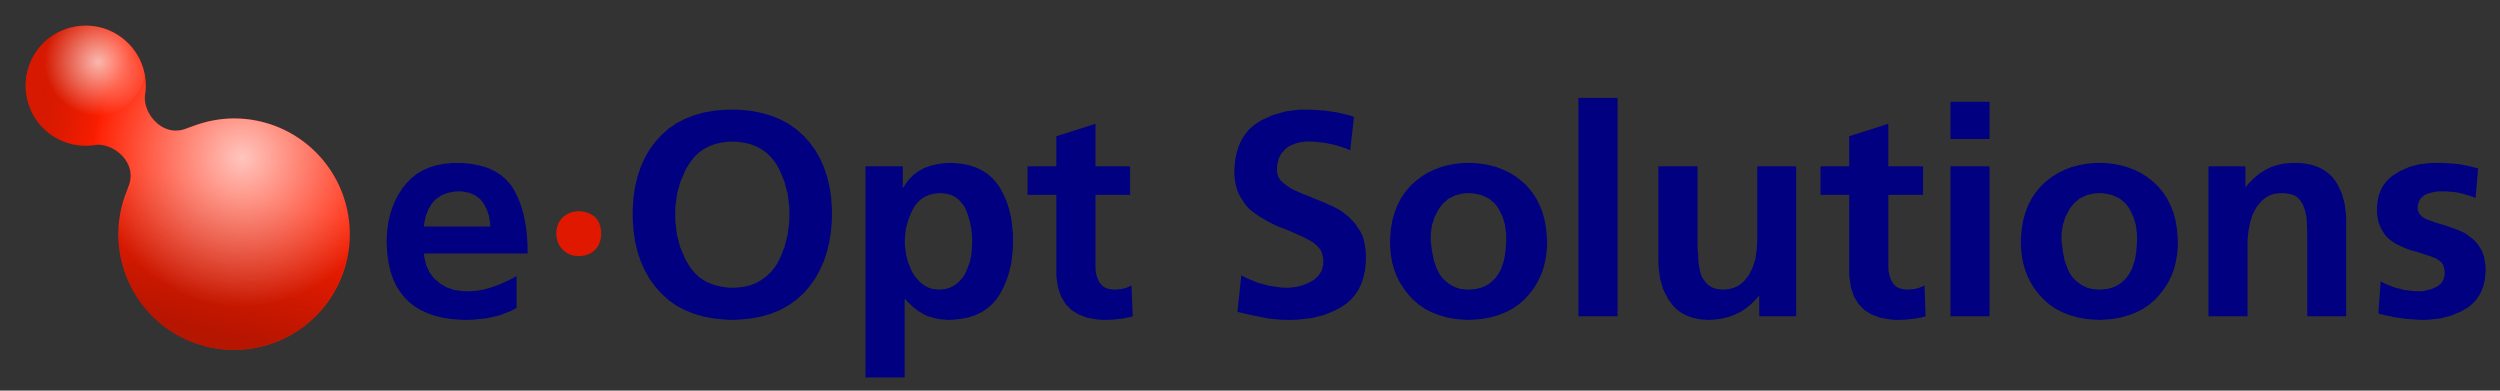 <?xml version="1.0" encoding="UTF-8" standalone="no"?>
<svg
   xmlns:dc="http://purl.org/dc/elements/1.1/"
   xmlns:cc="http://creativecommons.org/ns#"
   xmlns:rdf="http://www.w3.org/1999/02/22-rdf-syntax-ns#"
   xmlns:svg="http://www.w3.org/2000/svg"
   xmlns="http://www.w3.org/2000/svg"
   xmlns:xlink="http://www.w3.org/1999/xlink"
   version="1.0"
   width="480mm"
   height="75mm"
   id="svg1421">
  <rect width="100%" height="100%" fill="#333333" stroke="none"/>
  <defs
     id="defs873">
    <linearGradient
       id="linearGradient5417">
      <stop
         id="stop5413"
         offset="0"
         style="stop-color:#ffffff;stop-opacity:0.744" />
      <stop
         id="stop5415"
         offset="1"
         style="stop-color:#ffffff;stop-opacity:0" />
    </linearGradient>
    <linearGradient
       id="linearGradient5431">
      <stop
         id="stop5427"
         offset="0"
         style="stop-color:#ffffff;stop-opacity:0.683" />
      <stop
         id="stop5429"
         offset="1"
         style="stop-color:#ffffff;stop-opacity:0;" />
    </linearGradient>
    <linearGradient
       gradientTransform="matrix(23.306,0,0,23.12,7.436,12.157)"
       gradientUnits="userSpaceOnUse"
       y2="5.158"
       x2="5.858"
       y1="9.533"
       x1="4.781"
       id="linearGradient1478"
       xlink:href="#linearGradient1476" />
    <linearGradient
       id="linearGradient1476">
      <stop
         id="stop1472"
         offset="0"
         style="stop-color:#a01200;stop-opacity:0.763" />
      <stop
         id="stop1474"
         offset="1"
         style="stop-color:#991200;stop-opacity:0" />
    </linearGradient>
    <linearGradient
       y2="9.533"
       x2="7.962"
       y1="8.713"
       x1="4.083"
       gradientTransform="matrix(11.925,0,0,12.13,-21.661,-21.108)"
       gradientUnits="userSpaceOnUse"
       id="linearGradient1710"
       xlink:href="#linearGradient1716" />
    <linearGradient
       id="linearGradient1716">
      <stop
         style="stop-color:#c41700;stop-opacity:0.707"
         offset="0"
         id="stop1712" />
      <stop
         style="stop-color:#991200;stop-opacity:0"
         offset="1"
         id="stop1714" />
    </linearGradient>
    <radialGradient
       gradientTransform="matrix(1.431,0,0,1.431,-408.631,-298.68)"
       gradientUnits="userSpaceOnUse"
       r="1.191"
       fy="209.801"
       fx="288.793"
       cy="209.801"
       cx="288.793"
       id="radialGradient5433-0"
       xlink:href="#linearGradient5431" />
    <radialGradient
       gradientTransform="matrix(1.424,0,0,1.424,-408.99,-298.784)"
       gradientUnits="userSpaceOnUse"
       r="3.307"
       fy="213.026"
       fx="293.656"
       cy="213.026"
       cx="293.656"
       id="radialGradient5419-1"
       xlink:href="#linearGradient5417" />
    <clipPath
       clipPathUnits="userSpaceOnUse"
       id="clipPath982">
      <path
         id="path984"
         d="M 2.92,0.934 A 1.895,1.895 0 0 0 2.345,2.293 a 1.895,1.895 0 0 0 1.895,1.895 1.895,1.895 0 0 0 0.307,-0.026 1.895,1.895 0 0 0 0.002,0 c 0.526,-0.057 1.168,0.451 1.102,1.053 0,0 -0.003,0.119 -0.071,0.28 0,0 -0.025,0.073 -0.042,0.116 A 3.651,3.651 0 0 0 5.27,6.979 3.651,3.651 0 0 0 8.922,10.631 3.651,3.651 0 0 0 12.573,6.98 3.651,3.651 0 0 0 8.921,3.328 3.651,3.651 0 0 0 7.715,3.538 3.651,3.651 0 0 0 7.565,3.592 C 7.513,3.611 7.434,3.638 7.434,3.638 7.273,3.706 7.162,3.708 7.162,3.708 6.56,3.774 6.049,3.129 6.107,2.602 l -7.483e-4,7.482e-4 A 1.895,1.895 0 0 0 6.134,2.294 1.895,1.895 0 0 0 4.239,0.399 1.895,1.895 0 0 0 2.92,0.935 Z"
         style="fill:#ff1e00;fill-opacity:1;stroke:#fc0000;stroke-width:0.003;stroke-miterlimit:4;stroke-dasharray:none;stroke-opacity:1" />
    </clipPath>
    <clipPath
       clipPathUnits="userSpaceOnUse"
       id="clipPath1070">
      <path
         id="path1072"
         d="m 2.92,0.934 a 1.895,1.895 0 0 0 -0.575,1.359 1.895,1.895 0 0 0 1.895,1.895 1.895,1.895 0 0 0 0.307,-0.026 1.895,1.895 0 0 0 0.002,0 c 0.526,-0.057 1.168,0.451 1.102,1.053 0,0 -0.003,0.119 -0.071,0.28 0,0 -0.025,0.073 -0.042,0.116 A 3.651,3.651 0 0 0 5.27,6.979 3.651,3.651 0 0 0 8.922,10.631 3.651,3.651 0 0 0 12.573,6.98 3.651,3.651 0 0 0 8.921,3.328 3.651,3.651 0 0 0 7.715,3.538 3.651,3.651 0 0 0 7.565,3.592 C 7.513,3.611 7.434,3.638 7.434,3.638 7.273,3.706 7.162,3.708 7.162,3.708 6.56,3.774 6.049,3.129 6.107,2.602 l -7.395e-4,7.482e-4 A 1.895,1.895 0 0 0 6.134,2.294 1.895,1.895 0 0 0 4.239,0.399 1.895,1.895 0 0 0 2.92,0.935 Z"
         style="fill:#ff1e00;fill-opacity:1;stroke:#fc0000;stroke-width:0.003;stroke-miterlimit:4;stroke-dasharray:none;stroke-opacity:1" />
    </clipPath>
  </defs>
  <g
     id="g3104">
    <g
       id="g3082">
      <path
         id="circle9554-2"
         d="M 31.914,30.935 A 43.556,43.556 0 0 0 18.702,62.173 43.556,43.556 0 0 0 62.262,105.733 a 43.556,43.556 0 0 0 7.064,-0.596 43.556,43.556 0 0 0 0.051,0 c 12.098,-1.299 26.841,10.367 25.325,24.216 0,0 -0.068,2.746 -1.63,6.434 0,0 -0.586,1.681 -0.958,2.671 a 83.931,83.931 0 0 0 -6.165,31.431 83.931,83.931 0 0 0 83.937,83.937 83.931,83.931 0 0 0 83.928,-83.928 83.931,83.931 0 0 0 -83.937,-83.937 83.931,83.931 0 0 0 -27.727,4.813 83.931,83.931 0 0 0 -3.461,1.243 c -1.176,0.439 -2.999,1.067 -2.999,1.067 -3.697,1.553 -6.258,1.604 -6.258,1.604 -13.843,1.527 -25.577,-13.309 -24.241,-25.417 l -0.017,0.017 A 43.556,43.556 0 0 0 105.813,62.182 43.556,43.556 0 0 0 62.253,18.621 43.556,43.556 0 0 0 31.914,30.935 Z"
         style="fill:#ff1e00;fill-opacity:1;stroke:#fc0000;stroke-width:0.061;stroke-miterlimit:4;stroke-dasharray:none;stroke-opacity:1" />
      <ellipse
         ry="82.757"
         rx="83.425"
         cy="171.068"
         cx="169.656"
         id="path1470"
         style="vector-effect:none;fill:url(#linearGradient1478);fill-opacity:1;fill-rule:evenodd;stroke:none;stroke-width:3.071;stroke-linecap:square;stroke-linejoin:miter;stroke-miterlimit:4;stroke-dasharray:none;stroke-dashoffset:0;stroke-opacity:1;paint-order:fill markers stroke" />
      <ellipse
         style="vector-effect:none;fill:url(#linearGradient1710);fill-opacity:1;fill-rule:evenodd;stroke:none;stroke-width:1.591;stroke-linecap:square;stroke-linejoin:miter;stroke-miterlimit:4;stroke-dasharray:none;stroke-dashoffset:0;stroke-opacity:1;paint-order:fill markers stroke"
         id="ellipse1708"
         cx="61.345"
         cy="62.269"
         rx="42.687"
         ry="43.421" />
      <circle
         transform="matrix(22.987,0,0,22.987,-35.196,9.454)"
         clip-path="url(#clipPath1070)"
         r="1.637"
         cy="1.637"
         cx="4.5"
         id="path5425-7"
         style="vector-effect:none;fill:url(#radialGradient5433-0);fill-opacity:1;fill-rule:nonzero;stroke:none;stroke-width:0.265;stroke-linecap:square;stroke-linejoin:miter;stroke-miterlimit:4;stroke-dasharray:none;stroke-dashoffset:0;stroke-opacity:1;paint-order:fill markers stroke" />
      <circle
         transform="matrix(22.987,0,0,22.987,-35.196,9.454)"
         clip-path="url(#clipPath982)"
         r="5.646"
         cy="5.92"
         cx="9.279"
         id="path5411-2"
         style="vector-effect:none;fill:url(#radialGradient5419-1);fill-opacity:1;fill-rule:nonzero;stroke:none;stroke-width:0.265;stroke-linecap:square;stroke-linejoin:miter;stroke-miterlimit:4;stroke-dasharray:none;stroke-dashoffset:0;stroke-opacity:1;paint-order:fill markers stroke" />
    </g>
    <path
       id="path1135"
       d="m 307.664,164.391 0.24,-2.72 1.12,-5.04 1.76,-4.64 2.48,-4.08 1.52,-1.84 1.68,-1.68 3.84,-2.64 4.48,-1.76 5.2,-1.04 2.88,-0.08 2.88,0.08 5.04,1.04 4.32,1.92 3.52,2.8 1.44,1.76 1.28,1.84 2.08,4.08 1.44,4.48 0.8,4.88 0.16,2.64 z m 67.2,35.92 v 0 l -4,2.24 -8.32,3.84 -4.4,1.6 -2.32,0.8 -4.72,1.28 -4.8,0.88 -5.04,0.4 h -2.56 l -3.2,-0.08 -6,-0.88 -5.36,-1.84 -4.8,-2.8 -2.16,-1.84 -2.08,-1.76 -3.28,-4.24 -2.4,-4.96 -1.44,-5.84 -0.32,-3.2 h 75.2 l -0.08,-7.2 -0.8,-10 -1.04,-6.24 -1.28,-5.92 -1.68,-5.6 -2,-5.2 -2.4,-4.88 -1.36,-2.32 -1.44,-2.24 -3.44,-3.92 -4,-3.44 -4.56,-2.88 -5.12,-2.32 -5.76,-1.68 -6.24,-1.2 -6.88,-0.64 h -3.68 l -3.12,0.08 -5.92,0.56 -5.52,1.12 -5.12,1.6 -4.72,2.08 -4.32,2.56 -3.92,3.12 -3.52,3.6 -1.6,2 -1.6,2 -2.72,4.4 -2.4,4.56 -2,4.88 -1.6,5.12 -1.2,5.28 -0.8,5.6 -0.4,5.84 v 3.04 l 0.08,3.44 0.48,6.48 0.96,6.08 1.36,5.68 1.84,5.28 2.24,4.8 2.72,4.32 3.12,4 3.52,3.52 4,3.12 4.4,2.64 4.88,2.24 5.28,1.84 5.76,1.44 6.16,0.96 6.56,0.48 3.52,0.16 5.52,-0.16 10.24,-1.04 9.36,-2.16 8.4,-3.28 3.84,-2.08 z"
       style="fill:#000080;fill-opacity:1;fill-rule:nonzero;stroke:none" />
    <path
       id="path1137"
       d="m 420.064,185.751 h 1.76 l 3.36,-0.56 2.96,-1.2 2.64,-1.76 1.2,-1.12 1.04,-1.12 1.6,-2.64 1.04,-2.96 0.56,-3.2 v -1.68 -1.84 l -0.56,-3.28 -1.04,-2.96 -1.6,-2.56 -1.04,-1.12 -1.2,-1.04 -2.64,-1.6 -2.96,-1.12 -3.36,-0.64 -1.76,-0.08 -1.84,0.08 -3.36,0.64 -2.88,1.12 -2.48,1.6 -1.12,1.04 -1.12,1.12 -1.76,2.56 -1.12,2.96 -0.64,3.28 v 1.84 1.68 l 0.64,3.2 1.12,2.96 1.76,2.64 1.12,1.12 1.12,1.12 2.48,1.76 2.88,1.2 3.36,0.56 z"
       style="fill:#e01800;fill-opacity:1;fill-rule:nonzero;stroke:none" />
    <path
       id="path1139"
       d="m 459.104,155.351 0.08,4.24 0.56,8.24 1.2,7.76 1.76,7.28 2.32,6.96 2.88,6.4 3.44,6.08 4.08,5.6 2.32,2.64 2.32,2.56 5.12,4.64 5.6,4 6.16,3.28 6.72,2.72 7.28,2.08 7.84,1.36 8.32,0.8 4.4,0.16 4.32,-0.16 8.32,-0.8 7.76,-1.36 7.28,-2.08 6.72,-2.72 6.24,-3.44 5.68,-4 5.12,-4.64 2.4,-2.64 2.24,-2.64 4,-5.6 3.36,-6.08 2.88,-6.48 2.32,-6.88 1.68,-7.28 1.2,-7.68 0.64,-8.08 0.08,-4.24 -0.08,-4.24 -0.56,-8.16 -1.2,-7.68 -1.76,-7.28 -2.32,-6.8 -2.88,-6.4 -3.44,-6 -4.08,-5.52 -2.32,-2.64 -2.32,-2.48 -5.2,-4.56 -5.68,-3.92 -6.16,-3.28 -6.72,-2.64 -7.2,-2 -7.76,-1.44 -8.24,-0.72 -4.32,-0.08 -4.4,0.08 -8.32,0.64 -7.76,1.36 -7.2,2 -6.72,2.64 -6.24,3.2 -5.68,3.92 -5.12,4.56 -2.32,2.56 -2.32,2.56 -4.08,5.52 -3.44,6 -2.88,6.48 -2.32,6.8 -1.76,7.36 -1.2,7.68 -0.56,8.24 z m 30.88,0 0.08,-5.04 1.28,-9.68 2.48,-8.96 3.68,-8.48 2.4,-4 1.28,-1.92 2.8,-3.52 3.2,-3.04 3.6,-2.56 3.92,-2.08 4.32,-1.6 4.72,-1.04 5.04,-0.64 2.72,-0.08 2.72,0.08 5.12,0.64 4.72,1.04 4.32,1.6 4,2.08 3.6,2.56 3.28,3.04 2.8,3.52 1.28,1.92 2.32,4 3.52,8.48 2.4,8.96 1.2,9.68 0.08,5.04 -0.08,5.12 -1.2,9.76 -2.32,9.12 -3.44,8.56 -2.24,4 -1.2,1.84 -2.72,3.44 -3.2,3.04 -3.6,2.72 -2,1.2 -2,1.12 -4.48,1.76 -4.8,1.12 -5.28,0.56 -2.8,0.08 -2.8,-0.08 -5.12,-0.64 -4.8,-1.12 -4.4,-1.6 -4,-2.08 -3.6,-2.64 -3.2,-3.12 -2.8,-3.6 -1.28,-2 -2.32,-4 -3.6,-8.56 -2.4,-9.12 -1.12,-9.76 z"
       style="fill:#000080;fill-opacity:1;fill-rule:nonzero;stroke:none" />
    <path
       id="path1141"
       d="m 628.064,273.911 h 28.4 v -56.88 h 0.4 l 1.92,2.16 3.84,3.6 3.84,2.96 3.84,2.32 1.92,0.88 1.92,0.72 4,1.2 4.08,0.8 4.32,0.4 2.16,0.08 3.2,-0.16 5.84,-0.64 5.44,-1.12 4.96,-1.68 4.56,-2.24 4,-2.72 3.6,-3.2 3.2,-3.76 1.36,-2.08 1.28,-2.08 2.24,-4.4 2,-4.56 1.6,-4.8 1.84,-7.44 1.2,-10.72 0.08,-5.68 -0.08,-5.76 -1.2,-10.8 -1.84,-7.52 -1.6,-4.72 -2,-4.56 -2.24,-4.32 -1.28,-2.08 -1.36,-2 -3.12,-3.6 -3.6,-3.2 -4,-2.56 -4.4,-2.16 -4.88,-1.6 -5.36,-1.12 -5.76,-0.56 -3.04,-0.08 -3.04,0.08 -5.68,0.72 -5.2,1.2 -4.72,1.68 -4.16,2.24 -3.76,2.8 -3.2,3.28 -2.8,3.76 -1.2,2.16 h -0.48 v -15.44 h -27.04 z m 54,-133.76 1.68,0.08 3.2,0.4 2.88,0.72 2.56,1.2 1.2,0.72 2.24,1.68 3.6,4.24 1.36,2.56 1.12,2.8 1.76,5.68 1.2,5.76 0.56,5.92 v 2.96 2.72 l -0.4,5.76 -0.4,3.04 -0.72,3.04 -2,5.84 -1.28,2.8 -1.36,2.48 -3.68,4.24 -2.16,1.76 -1.28,0.8 -2.72,1.36 -2.96,0.96 -3.2,0.4 -1.76,0.08 -1.68,-0.08 -3.2,-0.4 -2.88,-0.96 -2.56,-1.36 -1.2,-0.8 -2.24,-1.76 -3.84,-4.24 -1.6,-2.48 -1.36,-2.8 -2.24,-5.68 -1.36,-5.76 -0.72,-5.92 v -3.04 l 0.08,-3.12 0.72,-5.92 1.52,-5.76 2.16,-5.6 1.44,-2.72 0.72,-1.36 1.76,-2.48 1.92,-2.08 2.24,-1.84 2.4,-1.44 2.72,-1.12 4.4,-1.04 z"
       style="fill:#000080;fill-opacity:1;fill-rule:nonzero;stroke:none" />
    <path
       id="path1143"
       d="m 766.544,196.791 0.08,4.24 1.12,7.52 2.24,6.56 3.2,5.44 4.32,4.4 5.36,3.36 6.48,2.32 7.44,1.28 4.24,0.24 6.08,-0.16 8,-0.88 4.72,-0.96 2.16,-0.64 -0.88,-22.4 -1.2,0.72 -2.88,1.12 -3.2,0.8 -3.6,0.32 -2,0.08 -1.92,-0.16 -3.28,-0.72 -2.64,-1.44 -2,-2.16 -0.8,-1.28 -0.64,-1.28 -1.12,-2.8 -0.64,-3.04 -0.24,-3.36 v -1.76 -50.72 h 25.12 v -20.72 h -25.12 v -30.88 0 l -28.4,9.04 v 21.84 h -20.88 v 20.72 h 20.88 z"
       style="fill:#000080;fill-opacity:1;fill-rule:nonzero;stroke:none" />
    <path
       id="path1145"
       d="m 979.824,109.111 2.72,-24.32 -4.08,-1.28 -8.48,-2 -8.8,-1.28 -9.2,-0.64 -4.72,-0.08 -4.96,0.08 -9.44,1.28 -8.8,2.48 -8.24,3.68 -3.92,2.4 -1.92,1.36 -3.44,3.04 -2.96,3.52 -2.56,4 -2,4.4 -1.52,4.8 -1.12,5.2 -0.56,5.68 -0.08,3.04 v 2.24 l 0.4,4.16 0.72,3.84 1.04,3.6 0.72,1.68 1.6,3.12 3.68,5.6 2.16,2.4 2.48,2.16 5.28,3.84 2.88,1.6 2.72,1.68 5.84,2.96 2.96,1.28 6.16,2.32 11.12,4.96 4.96,2.56 2.16,1.28 3.68,3.12 1.52,1.84 1.2,2 1.2,4.56 0.08,2.56 -0.08,2.32 -1.12,4.24 -2.24,3.6 -3.2,2.96 -2,1.2 -2.08,1.12 -4.32,1.76 -4.4,1.12 -4.48,0.56 -2.24,0.08 -4.4,-0.16 -8.64,-1.2 -8.32,-2.24 -8.08,-3.36 -3.92,-2.08 v 0 l -2.8,26.56 10.24,2.4 8.48,1.68 4,0.8 9.6,0.88 5.6,0.08 5.68,-0.16 10.72,-1.28 7.36,-1.84 4.72,-1.68 4.4,-1.92 4.24,-2.32 2,-1.28 1.92,-1.28 3.44,-3.04 2.96,-3.44 2.56,-3.84 2,-4.24 1.52,-4.72 1.12,-5.12 0.56,-5.6 0.08,-2.96 -0.08,-4.64 -0.88,-6.16 -0.88,-3.68 -0.64,-1.68 -1.52,-3.28 -3.76,-5.6 -2.16,-2.4 -2.24,-2.4 -5.2,-4.08 -2.88,-1.76 -2.8,-1.52 -6,-2.72 -3.04,-1.28 -6,-2.4 -5.68,-2.4 -2.8,-1.04 -5.28,-2.32 -2.4,-1.28 -2.16,-1.36 -3.76,-2.8 -1.52,-1.52 -0.72,-0.8 -1.04,-1.84 -0.72,-1.92 -0.4,-2.16 v -1.12 l 0.08,-2.96 1.12,-5.04 1.04,-2.16 1.2,-2 2.88,-3.2 1.68,-1.2 1.76,-1.04 3.84,-1.6 1.92,-0.56 1.92,-0.32 3.84,-0.48 h 1.92 l 3.92,0.08 7.76,0.88 7.52,1.6 7.28,2.32 z"
       style="fill:#000080;fill-opacity:1;fill-rule:nonzero;stroke:none" />
    <path
       id="path1147"
       d="m 1008.704,175.911 0.08,2.96 0.48,5.68 0.88,5.44 1.44,5.2 1.84,4.96 2.4,4.72 2.8,4.48 3.28,4.24 1.76,2 1.92,2 4.08,3.52 4.48,3.04 4.8,2.48 5.28,2.08 5.6,1.6 6,1.12 6.4,0.56 3.36,0.16 3.44,-0.16 6.4,-0.56 6.08,-1.12 5.68,-1.6 5.28,-2.08 4.88,-2.48 4.48,-3.04 4.08,-3.52 1.92,-2 1.76,-2 3.28,-4.24 2.8,-4.48 2.32,-4.72 1.84,-4.96 1.36,-5.2 0.96,-5.44 0.48,-5.68 v -2.96 l -0.08,-3.44 -0.56,-6.4 -1.04,-6.08 -1.52,-5.68 -2.08,-5.28 -2.48,-4.96 -3.04,-4.56 -3.52,-4.24 -1.92,-1.92 -2.08,-1.84 -4.24,-3.28 -4.48,-2.8 -4.88,-2.32 -5.04,-1.92 -5.36,-1.44 -5.68,-0.96 -5.92,-0.56 h -3.12 -3.04 l -5.84,0.56 -5.6,0.96 -5.36,1.44 -5.04,1.92 -4.8,2.32 -4.48,2.8 -4.24,3.28 -2.08,1.84 -1.92,1.92 -3.6,4.24 -3.04,4.56 -2.56,4.96 -2,5.28 -1.6,5.68 -1.04,6.08 -0.56,6.4 z m 29.52,-3.44 0.08,-3.2 0.88,-6 1.76,-5.6 2.64,-5.2 1.68,-2.4 1.76,-2.32 4.24,-3.68 5.12,-2.48 5.92,-1.28 3.28,-0.16 3.44,0.16 6.08,1.28 5.2,2.4 4.32,3.6 1.84,2.32 1.52,2.4 2.48,5.2 1.68,5.6 0.8,6.16 0.08,3.2 v 3.36 l -0.56,6.72 -0.48,3.2 -0.64,3.36 -2.08,6.16 -1.52,2.8 -0.8,1.36 -1.84,2.4 -2.16,2.16 -2.32,1.92 -1.28,0.8 -1.44,0.8 -3.12,1.28 -3.44,0.88 -3.76,0.4 -2,0.08 -2,-0.08 -3.6,-0.4 -3.28,-0.96 -2.96,-1.36 -1.28,-0.8 -1.28,-0.88 -2.4,-1.84 -2.16,-2.16 -1.84,-2.48 -0.72,-1.36 -1.44,-2.8 -2.16,-6.08 -0.64,-3.36 -0.64,-3.28 -0.4,-3.44 -0.48,-3.2 z"
       style="fill:#000080;fill-opacity:1;fill-rule:nonzero;stroke:none" />
    <path
       id="path1149"
       d="m 1145.424,229.511 h 28.4 V 71.031 h -28.4 z"
       style="fill:#000080;fill-opacity:1;fill-rule:nonzero;stroke:none" />
    <path
       id="path1151"
       d="m 1303.424,120.711 h -28.24 v 53.2 l -0.08,2.72 -0.4,5.76 -0.48,2.96 -0.48,3.04 -1.92,5.84 -1.44,2.8 -1.28,2.64 -3.68,4.56 -2.32,1.92 -1.28,0.96 -2.88,1.44 -3.28,1.04 -3.52,0.48 -1.92,0.08 -1.68,-0.08 -2.88,-0.4 -2.64,-0.8 -2.16,-1.2 -0.96,-0.72 -1.76,-1.6 -2.8,-3.76 -1.04,-2.32 -0.64,-2.4 -0.96,-5.2 -0.24,-2.72 -0.16,-2.72 -0.08,-2.48 -0.32,-2.56 -0.08,-2.32 v -58.16 h -28.4 v 68.72 l 0.16,4.56 1.12,8.4 2.24,7.6 3.44,6.8 2.16,3.04 1.12,1.52 2.48,2.64 2.8,2.24 3.2,1.92 3.52,1.52 3.76,1.2 4.16,0.8 4.56,0.4 2.32,0.08 2.8,-0.16 5.36,-0.64 4.96,-1.12 4.8,-1.68 4.48,-2.16 4.16,-2.64 3.84,-3.2 3.68,-3.68 1.68,-2.08 h 0.4 v 14.72 h 26.8 z"
       style="fill:#000080;fill-opacity:1;fill-rule:nonzero;stroke:none" />
    <path
       id="path1153"
       d="m 1341.904,196.791 0.16,4.24 1.12,7.52 2.16,6.56 3.28,5.44 4.24,4.4 5.44,3.36 6.4,2.32 7.52,1.28 4.16,0.24 6.08,-0.16 8,-0.88 4.72,-0.96 2.16,-0.64 -0.8,-22.4 -1.28,0.72 -2.8,1.12 -3.2,0.8 -3.68,0.32 -2,0.08 -1.84,-0.16 -3.28,-0.72 -2.72,-1.44 -2,-2.16 -0.72,-1.28 -0.72,-1.28 -1.04,-2.8 -0.72,-3.04 -0.24,-3.36 v -1.76 -50.72 h 25.2 v -20.72 h -25.2 v -30.88 0 l -28.4,9.04 v 21.84 h -20.8 v 20.72 h 20.8 z"
       style="fill:#000080;fill-opacity:1;fill-rule:nonzero;stroke:none" />
    <path
       id="path1155"
       d="m 1415.424,229.511 h 28.32 v -108.8 h -28.32 z m 0,-128.64 h 28.32 V 73.831 h -28.32 z"
       style="fill:#000080;fill-opacity:1;fill-rule:nonzero;stroke:none" />
    <path
       id="path1157"
       d="m 1466.464,175.911 0.08,2.96 0.48,5.68 0.88,5.44 1.44,5.2 1.84,4.96 2.32,4.72 2.8,4.48 3.28,4.24 1.84,2 1.92,2 4.08,3.52 4.4,3.04 4.88,2.48 5.28,2.08 5.6,1.6 6,1.12 6.4,0.56 3.36,0.16 3.36,-0.16 6.48,-0.56 6.08,-1.12 5.68,-1.6 5.28,-2.08 4.88,-2.48 4.48,-3.04 4.08,-3.52 1.92,-2 1.76,-2 3.28,-4.24 2.8,-4.48 2.32,-4.72 1.84,-4.96 1.36,-5.2 0.96,-5.44 0.48,-5.68 v -2.96 l -0.08,-3.44 -0.56,-6.4 -1.04,-6.08 -1.52,-5.68 -2.08,-5.28 -2.48,-4.96 -3.04,-4.56 -3.52,-4.24 -2,-1.92 -2,-1.84 -4.24,-3.28 -4.48,-2.8 -4.88,-2.32 -5.04,-1.92 -5.44,-1.44 -5.6,-0.96 -5.92,-0.56 h -3.12 -3.04 l -5.84,0.56 -5.6,0.96 -5.36,1.44 -5.04,1.92 -4.8,2.32 -4.48,2.8 -4.32,3.28 -2,1.84 -1.92,1.92 -3.6,4.24 -3.04,4.56 -2.56,4.96 -2,5.28 -1.6,5.68 -1.04,6.08 -0.56,6.4 z m 29.52,-3.44 0.08,-3.2 0.88,-6 1.76,-5.6 2.64,-5.2 1.68,-2.4 1.76,-2.32 4.24,-3.68 5.12,-2.48 5.92,-1.28 3.28,-0.16 3.44,0.16 6.08,1.28 5.2,2.4 4.32,3.6 1.84,2.32 1.52,2.4 2.48,5.2 1.68,5.6 0.8,6.16 0.08,3.2 v 3.36 l -0.56,6.72 -0.48,3.2 -0.64,3.36 -2.08,6.16 -1.52,2.8 -0.8,1.36 -1.84,2.4 -2.16,2.16 -2.32,1.92 -1.28,0.8 -1.44,0.8 -3.12,1.28 -3.44,0.88 -3.76,0.4 -2,0.08 -2,-0.08 -3.6,-0.4 -3.28,-0.96 -2.96,-1.36 -1.28,-0.8 -1.28,-0.88 -2.4,-1.84 -2.16,-2.16 -1.84,-2.48 -0.8,-1.36 -1.36,-2.8 -2.16,-6.08 -0.64,-3.36 -0.64,-3.28 -0.4,-3.44 -0.48,-3.2 z"
       style="fill:#000080;fill-opacity:1;fill-rule:nonzero;stroke:none" />
    <path
       id="path1159"
       d="m 1602.624,229.511 h 28.32 v -53.2 l 0.08,-2.8 0.64,-5.92 0.56,-3.2 0.56,-2.96 1.92,-5.84 1.36,-2.72 1.52,-2.72 3.84,-4.56 2.24,-1.84 1.2,-0.8 2.64,-1.36 3.04,-0.96 3.44,-0.4 1.84,-0.08 3.28,0.16 4.16,0.88 2.4,1.04 1.04,0.64 0.88,0.72 1.6,1.76 1.92,3.04 0.8,2.32 0.88,2.24 1.04,4.96 0.16,2.72 0.24,5.52 0.08,5.28 v 58.08 h 28.24 v -68.72 l -0.08,-4.64 -1.04,-8.48 -2.16,-7.6 -3.28,-6.8 -2.08,-3.04 -1.12,-1.44 -2.64,-2.56 -2.88,-2.24 -3.2,-1.92 -3.52,-1.44 -3.92,-1.2 -4.16,-0.8 -4.48,-0.4 h -2.32 -2.8 l -5.28,0.48 -4.96,1.04 -4.8,1.6 -4.48,2.24 -4.16,2.72 -3.92,3.28 -3.68,3.76 -1.76,2.16 h -0.4 v -14.8 h -26.8 z"
       style="fill:#000080;fill-opacity:1;fill-rule:nonzero;stroke:none" />
    <path
       id="path1161"
       d="m 1798.304,122.231 -6.4,-1.68 -7.04,-1.36 -3.84,-0.4 -8.64,-0.56 h -4.88 l -4.24,0.08 -7.92,0.96 -7.28,2 -6.8,3.04 -3.04,1.92 -1.68,1.04 -2.8,2.32 -2.48,2.56 -2.08,2.88 -1.68,3.28 -1.28,3.44 -0.8,3.84 -0.48,4.16 -0.08,2.16 0.08,3.52 1.12,6.08 1.04,2.48 1.12,2.48 2.72,4.24 1.68,1.76 1.84,1.68 4,2.72 2.16,1.04 4.48,2.08 4.4,1.6 4.72,1.28 8.4,2.72 3.84,1.44 1.76,0.8 2.8,2 1.12,1.2 0.88,1.44 0.96,3.52 0.08,2.08 -0.08,1.84 -0.88,3.2 -1.68,2.56 -2.4,2 -1.52,0.72 -3.04,1.36 -6,1.52 -2.96,0.08 -3.6,-0.08 -7.2,-0.88 -6.96,-1.76 -6.88,-2.72 -3.28,-1.76 v 0 l -1.68,23.36 4,1.04 8,1.68 8,1.12 8.08,0.64 4,0.16 4.48,-0.16 8.56,-0.96 7.92,-2.08 7.28,-3.12 3.44,-2 1.68,-1.04 2.96,-2.48 2.56,-2.72 2.16,-3.12 1.76,-3.36 1.36,-3.76 0.96,-4 0.48,-4.4 0.16,-2.32 -0.08,-3.76 -1.04,-6.4 -0.88,-2.72 -1.12,-2.56 -2.8,-4.32 -1.76,-1.84 -1.76,-1.68 -3.76,-2.96 -2.08,-1.36 -2.24,-1.04 -4.64,-1.92 -2.4,-0.8 -4.48,-1.6 -4.4,-1.28 -4.32,-1.36 -3.76,-1.44 -1.84,-0.64 -2.88,-1.76 -1.92,-2.16 -1.04,-2.64 -0.16,-1.52 0.08,-1.68 0.8,-2.88 1.44,-2.48 2.16,-1.92 1.28,-0.72 2.56,-1.04 5.52,-1.2 2.88,-0.08 h 3.84 l 6.72,0.56 2.96,0.56 2.88,0.64 5.92,1.84 3.04,1.12 z"
       style="fill:#000080;fill-opacity:1;fill-rule:nonzero;stroke:none" />
  </g>
</svg>
